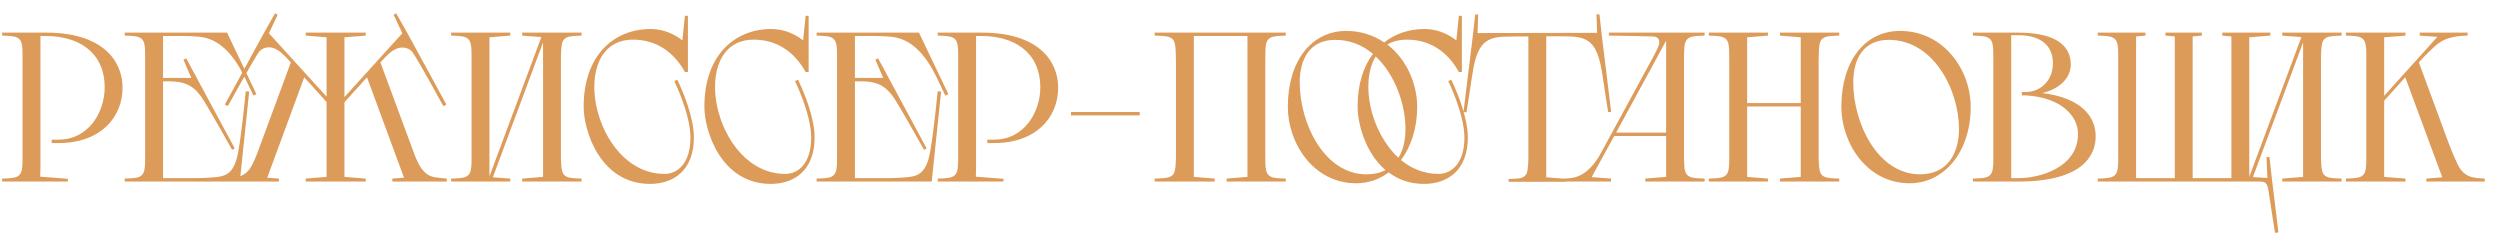 <?xml version="1.0" encoding="UTF-8"?> <svg xmlns="http://www.w3.org/2000/svg" width="141" height="14" viewBox="0 0 141 14" fill="none"> <path d="M3.828 10.24H0.12V10.072C0.12 10.072 0.672 10.06 0.828 10.012C1.104 9.94 1.2 9.772 1.236 9.544C1.272 9.388 1.272 8.98 1.272 8.668V3.208C1.272 2.98 1.272 2.692 1.236 2.536C1.2 2.308 1.104 2.14 0.828 2.068C0.672 2.02 0.12 2.008 0.12 2.008V1.84H2.604C5.772 1.84 6.912 3.412 6.912 4.948C6.912 6.592 5.7 8.068 3.3 8.068H2.916V7.876H3.3C5.004 7.876 5.904 6.316 5.904 4.936C5.904 2.896 4.368 2.032 2.604 2.032H2.28V9.484L2.268 9.964L3.828 10.084V10.24ZM9.194 2.032V4.396H10.79L10.346 3.364L10.502 3.292L13.238 8.368L13.094 8.452C13.094 8.452 11.642 5.848 11.33 5.428C10.85 4.768 10.334 4.588 9.554 4.588H9.194V10.048H10.886C11.282 10.048 11.654 10.036 11.906 10.012C12.65 9.964 13.19 9.904 13.43 8.596C13.634 7.516 13.862 5.152 13.862 5.152L14.054 5.164L13.526 10.24H7.034V10.072C7.034 10.072 7.586 10.06 7.742 10.012C8.018 9.94 8.114 9.772 8.15 9.544C8.186 9.388 8.186 9.1 8.186 8.872V3.208C8.186 2.98 8.186 2.692 8.15 2.536C8.114 2.308 8.018 2.14 7.742 2.068C7.586 2.02 7.034 2.008 7.034 2.008V1.84H12.806L14.462 5.308L14.294 5.392L13.79 4.336C13.178 3.088 12.362 2.152 11.186 2.068C10.934 2.044 10.646 2.032 10.382 2.032H9.194ZM17.243 10.072L18.419 9.976V5.752L17.159 4.36L15.071 10.024L15.731 10.072V10.24H12.671V10.072C13.163 10.072 13.655 10.012 14.003 9.628C14.267 9.34 14.531 8.572 14.531 8.572L14.399 8.944L16.403 3.52L16.127 3.22C15.875 2.968 15.551 2.668 15.167 2.668C14.951 2.668 14.735 2.764 14.603 2.932C14.291 3.376 12.851 5.98 12.851 5.98L12.683 5.896L14.903 1.828L15.515 0.748L15.659 0.832L15.167 1.876L18.419 5.452V2.104L17.243 2.008V1.84H20.627V2.008L19.427 2.104V5.476L22.691 1.876L22.199 0.832L22.343 0.748L22.955 1.828L25.175 5.896L25.007 5.992C25.007 5.992 23.579 3.364 23.255 2.932C23.123 2.764 22.907 2.68 22.691 2.68C22.307 2.68 21.995 2.956 21.731 3.22L21.455 3.52L23.423 8.836C23.639 9.34 23.891 9.868 24.479 9.988C24.743 10.036 25.199 10.072 25.199 10.072V10.24H22.127V10.072L22.787 10.024L20.699 4.36L19.427 5.764V9.976L20.627 10.072V10.24H17.243V10.072ZM29.452 10.072L30.628 9.976V2.392L27.796 10L28.78 10.072V10.24H25.444V10.072C25.444 10.072 25.996 10.06 26.152 10.012C26.428 9.94 26.524 9.772 26.56 9.544C26.596 9.388 26.596 9.1 26.596 8.872V3.208C26.596 2.98 26.596 2.692 26.56 2.536C26.524 2.308 26.428 2.14 26.152 2.068C25.996 2.02 25.444 2.008 25.444 2.008V1.84H28.78V2.008L27.604 2.104V9.952L30.532 2.092L29.452 2.008V1.84H32.8V2.008C32.8 2.008 32.248 2.02 32.092 2.068C31.804 2.14 31.72 2.308 31.684 2.536C31.648 2.692 31.648 2.98 31.636 3.208V8.872C31.648 9.1 31.648 9.388 31.684 9.544C31.72 9.772 31.804 9.94 32.092 10.012C32.248 10.06 32.8 10.072 32.8 10.072V10.24H29.452V10.072ZM38.798 0.892V4.06H38.63C37.97 2.872 36.95 2.236 35.702 2.236C31.922 2.236 33.398 9.808 37.478 9.808C38.258 9.808 38.942 9.16 38.942 7.768C38.942 6.412 38.03 4.576 38.03 4.576L38.198 4.492C38.57 5.26 39.134 6.664 39.134 7.756C39.134 9.604 37.994 10.372 36.662 10.372C33.878 10.372 32.918 7.42 32.918 6.016C32.918 3.076 34.67 1.636 36.686 1.636C37.778 1.636 38.486 2.284 38.486 2.284L38.63 0.892H38.798ZM45.607 0.892V4.06H45.439C44.779 2.872 43.759 2.236 42.511 2.236C38.731 2.236 40.207 9.808 44.287 9.808C45.067 9.808 45.751 9.16 45.751 7.768C45.751 6.412 44.839 4.576 44.839 4.576L45.007 4.492C45.379 5.26 45.943 6.664 45.943 7.756C45.943 9.604 44.803 10.372 43.471 10.372C40.687 10.372 39.727 7.42 39.727 6.016C39.727 3.076 41.479 1.636 43.495 1.636C44.587 1.636 45.295 2.284 45.295 2.284L45.439 0.892H45.607ZM48.218 2.032V4.396H49.813L49.37 3.364L49.526 3.292L52.261 8.368L52.117 8.452C52.117 8.452 50.666 5.848 50.353 5.428C49.873 4.768 49.358 4.588 48.578 4.588H48.218V10.048H49.91C50.306 10.048 50.678 10.036 50.929 10.012C51.673 9.964 52.214 9.904 52.453 8.596C52.657 7.516 52.886 5.152 52.886 5.152L53.078 5.164L52.55 10.24H46.057V10.072C46.057 10.072 46.609 10.06 46.766 10.012C47.041 9.94 47.138 9.772 47.173 9.544C47.209 9.388 47.209 9.1 47.209 8.872V3.208C47.209 2.98 47.209 2.692 47.173 2.536C47.138 2.308 47.041 2.14 46.766 2.068C46.609 2.02 46.057 2.008 46.057 2.008V1.84H51.83L53.486 5.308L53.318 5.392L52.813 4.336C52.202 3.088 51.386 2.152 50.209 2.068C49.958 2.044 49.669 2.032 49.406 2.032H48.218ZM56.597 10.24H52.889V10.072C52.889 10.072 53.441 10.06 53.597 10.012C53.873 9.94 53.969 9.772 54.005 9.544C54.041 9.388 54.041 8.98 54.041 8.668V3.208C54.041 2.98 54.041 2.692 54.005 2.536C53.969 2.308 53.873 2.14 53.597 2.068C53.441 2.02 52.889 2.008 52.889 2.008V1.84H55.373C58.541 1.84 59.681 3.412 59.681 4.948C59.681 6.592 58.469 8.068 56.069 8.068H55.685V7.876H56.069C57.773 7.876 58.673 6.316 58.673 4.936C58.673 2.896 57.138 2.032 55.373 2.032H55.05V9.484L55.038 9.964L56.597 10.084V10.24ZM60.404 6.508V6.316H64.28V6.508H60.404ZM69.18 10.072L70.356 9.976V2.032H67.332V9.976L68.508 10.072V10.24H65.124V10.072C65.124 10.072 65.712 10.06 65.868 10.012C66.156 9.94 66.24 9.772 66.276 9.544C66.312 9.388 66.312 9.1 66.324 8.872V3.412C66.312 3.1 66.312 2.692 66.276 2.536C66.24 2.308 66.156 2.14 65.868 2.068C65.712 2.02 65.124 2.008 65.124 2.008V1.84H72.516V2.008C72.516 2.008 71.964 2.02 71.808 2.068C71.532 2.14 71.436 2.308 71.4 2.536C71.364 2.692 71.364 3.1 71.364 3.412V8.872C71.364 9.1 71.364 9.388 71.4 9.544C71.436 9.772 71.532 9.94 71.808 10.012C71.964 10.06 72.516 10.072 72.516 10.072V10.24H69.18V10.072ZM72.633 6.028C72.633 3.412 73.989 1.744 75.933 1.744C76.761 1.744 77.481 1.996 78.069 2.392C78.705 1.888 79.497 1.636 80.337 1.636C81.429 1.636 82.137 2.284 82.137 2.284L82.281 0.892H82.449V4.06H82.281C81.621 2.872 80.601 2.236 79.353 2.236C78.909 2.236 78.549 2.332 78.249 2.512C79.329 3.34 79.929 4.72 79.929 6.028C79.929 7.24 79.581 8.272 79.017 9.028C79.605 9.508 80.313 9.808 81.129 9.808C81.909 9.808 82.593 9.16 82.593 7.768C82.593 6.412 81.681 4.576 81.681 4.576L81.849 4.492C82.221 5.26 82.785 6.664 82.785 7.756C82.785 9.604 81.645 10.372 80.313 10.372C79.497 10.372 78.849 10.12 78.321 9.724C77.793 10.12 77.169 10.336 76.485 10.336C74.061 10.336 72.633 8.056 72.633 6.028ZM78.141 9.592C77.001 8.62 76.569 6.964 76.569 6.016C76.569 4.744 76.893 3.76 77.433 3.04C76.857 2.548 76.137 2.248 75.309 2.248C73.881 2.248 73.305 3.316 73.305 4.648C73.305 6.976 74.697 9.832 77.073 9.832C77.493 9.832 77.841 9.748 78.141 9.592ZM79.269 7.276C79.269 5.884 78.681 4.204 77.589 3.184C76.701 4.648 77.289 7.444 78.873 8.896C79.149 8.452 79.269 7.888 79.269 7.276ZM83.333 1.864L90.077 1.852L90.041 0.808H90.209L90.341 1.996L90.869 6.304L90.701 6.328C90.701 6.328 90.497 5.056 90.413 4.456C90.161 2.656 89.801 2.08 88.529 2.056C88.277 2.056 87.833 2.044 87.833 2.044H87.209V10L88.301 10.084V10.252H85.085V10.096C85.085 10.096 85.613 10.084 85.757 10.048C86.045 9.964 86.117 9.808 86.153 9.592C86.177 9.448 86.201 9.148 86.201 8.944V2.056H85.577C85.577 2.056 85.133 2.068 84.881 2.068C83.609 2.092 83.249 2.668 82.997 4.468C82.913 5.068 82.709 6.34 82.709 6.34L82.541 6.316L83.069 2.008L83.201 0.82H83.369L83.333 1.864ZM92.793 10.072L93.969 9.976V7.672H91.041L89.769 9.988L90.861 10.072V10.24H88.149V10.072C88.305 10.072 88.449 10.06 88.569 10.048C89.409 9.964 89.997 9.22 90.357 8.512L93.117 3.436L93.081 3.508C93.177 3.34 93.405 2.932 93.549 2.572C93.573 2.512 93.585 2.44 93.585 2.38C93.585 2.212 93.501 2.068 93.213 2.056C93.045 2.044 90.741 2.008 90.741 2.008V1.84H96.141V2.008C96.141 2.008 95.589 2.02 95.433 2.068C95.145 2.14 95.061 2.308 95.013 2.536C94.989 2.692 94.989 2.98 94.977 3.208V8.872C94.989 9.1 94.989 9.388 95.013 9.544C95.061 9.772 95.145 9.94 95.433 10.012C95.589 10.06 96.141 10.072 96.141 10.072V10.24H92.793V10.072ZM91.149 7.48H93.969V2.296L91.149 7.48ZM100.386 10.072L101.562 9.976V6.004H98.538V9.976L99.714 10.072V10.24H96.378V10.072C96.378 10.072 96.93 10.06 97.086 10.012C97.362 9.94 97.458 9.772 97.494 9.544C97.53 9.388 97.53 9.1 97.53 8.872V3.412C97.53 3.1 97.53 2.692 97.494 2.536C97.458 2.308 97.362 2.14 97.086 2.068C96.93 2.02 96.378 2.008 96.378 2.008V1.84H99.714V2.008L98.538 2.104V5.812H101.562V2.104L100.386 2.008V1.84H103.734V2.008C103.734 2.008 103.182 2.02 103.026 2.068C102.738 2.14 102.654 2.308 102.618 2.536C102.582 2.692 102.582 3.1 102.57 3.412V8.872C102.582 9.1 102.582 9.388 102.618 9.544C102.654 9.772 102.738 9.94 103.026 10.012C103.182 10.06 103.734 10.072 103.734 10.072V10.24H100.386V10.072ZM103.852 6.028C103.852 3.412 105.208 1.744 107.152 1.744C109.648 1.744 111.148 3.964 111.148 6.028C111.148 8.56 109.66 10.336 107.704 10.336C105.28 10.336 103.852 8.056 103.852 6.028ZM110.488 7.276C110.488 5.104 109.072 2.248 106.528 2.248C105.1 2.248 104.524 3.316 104.524 4.648C104.524 6.976 105.916 9.832 108.292 9.832C109.816 9.832 110.488 8.668 110.488 7.276ZM112.424 8.872V3.412C112.424 3.1 112.424 2.692 112.388 2.536C112.352 2.308 112.256 2.14 111.98 2.068C111.824 2.02 111.272 2.008 111.272 2.008V1.84H113.816C116.18 1.84 116.792 2.74 116.792 3.64C116.792 4.276 116.324 4.972 115.184 5.248C117.356 5.512 118.196 6.556 118.196 7.684C118.196 8.608 117.668 10.24 113.816 10.24H111.272V10.072C111.272 10.072 111.824 10.06 111.98 10.012C112.256 9.94 112.352 9.772 112.388 9.544C112.424 9.388 112.424 9.1 112.424 8.872ZM114.032 5.38V5.188H114.272C115.04 5.188 115.784 4.588 115.784 3.568C115.784 2.608 115.148 1.984 113.816 1.984H113.432V10.048H113.816C115.136 10.048 117.2 9.4 117.2 7.552C117.2 6.52 116.228 5.5 114.272 5.38H114.032ZM127.447 10.24H118.315V10.072C118.315 10.072 118.867 10.06 119.023 10.012C119.299 9.94 119.395 9.772 119.431 9.544C119.467 9.388 119.467 9.1 119.467 8.872V3.208C119.467 2.98 119.467 2.692 119.431 2.536C119.395 2.308 119.299 2.14 119.023 2.068C118.867 2.02 118.315 2.008 118.315 2.008V1.84H121.003V2.008L120.475 2.056V10.048H122.659V2.056L122.131 2.008V1.84H124.183V2.008L123.667 2.056V10.048H125.851V2.056L125.335 2.008V1.84H128.047V2.008L126.859 2.104V9.976L129.799 2.092L128.719 2.008V1.84H132.067V2.008C132.067 2.008 131.515 2.02 131.359 2.068C131.071 2.14 130.987 2.308 130.951 2.536C130.915 2.692 130.915 2.98 130.903 3.208V8.872C130.915 9.1 130.915 9.388 130.951 9.544C130.987 9.772 131.071 9.94 131.359 10.012C131.515 10.06 132.067 10.072 132.067 10.072V10.24H128.719V10.072L129.895 9.976V2.392L127.063 9.988L127.879 10.036L127.831 8.86H127.999L128.131 10.048L128.503 13.108L128.311 13.132C128.311 13.132 128.071 11.644 127.987 11.044C127.903 10.42 127.879 10.24 127.447 10.24ZM133.46 8.872V3.208C133.46 2.98 133.46 2.692 133.424 2.536C133.388 2.308 133.292 2.14 133.016 2.068C132.86 2.02 132.308 2.008 132.308 2.008V1.84H135.668V2.008L134.468 2.104V5.404L137.468 2.08L136.472 2.008V1.84H139.172V2.008C138.584 2.02 138.008 2.092 137.516 2.452C137.24 2.656 136.604 3.316 136.604 3.316L136.64 3.28L136.424 3.52L138.044 7.912C138.236 8.416 138.584 9.316 138.788 9.568C138.967 9.796 139.172 9.928 139.412 9.988C139.688 10.06 140.144 10.072 140.144 10.072V10.24H136.844V10.072L137.744 10L135.656 4.36L134.468 5.68V9.976L135.668 10.072V10.24H132.308V10.072C132.308 10.072 132.86 10.06 133.016 10.012C133.292 9.94 133.388 9.772 133.424 9.544C133.46 9.388 133.46 9.1 133.46 8.872Z" fill="#DC9B59"></path> </svg> 